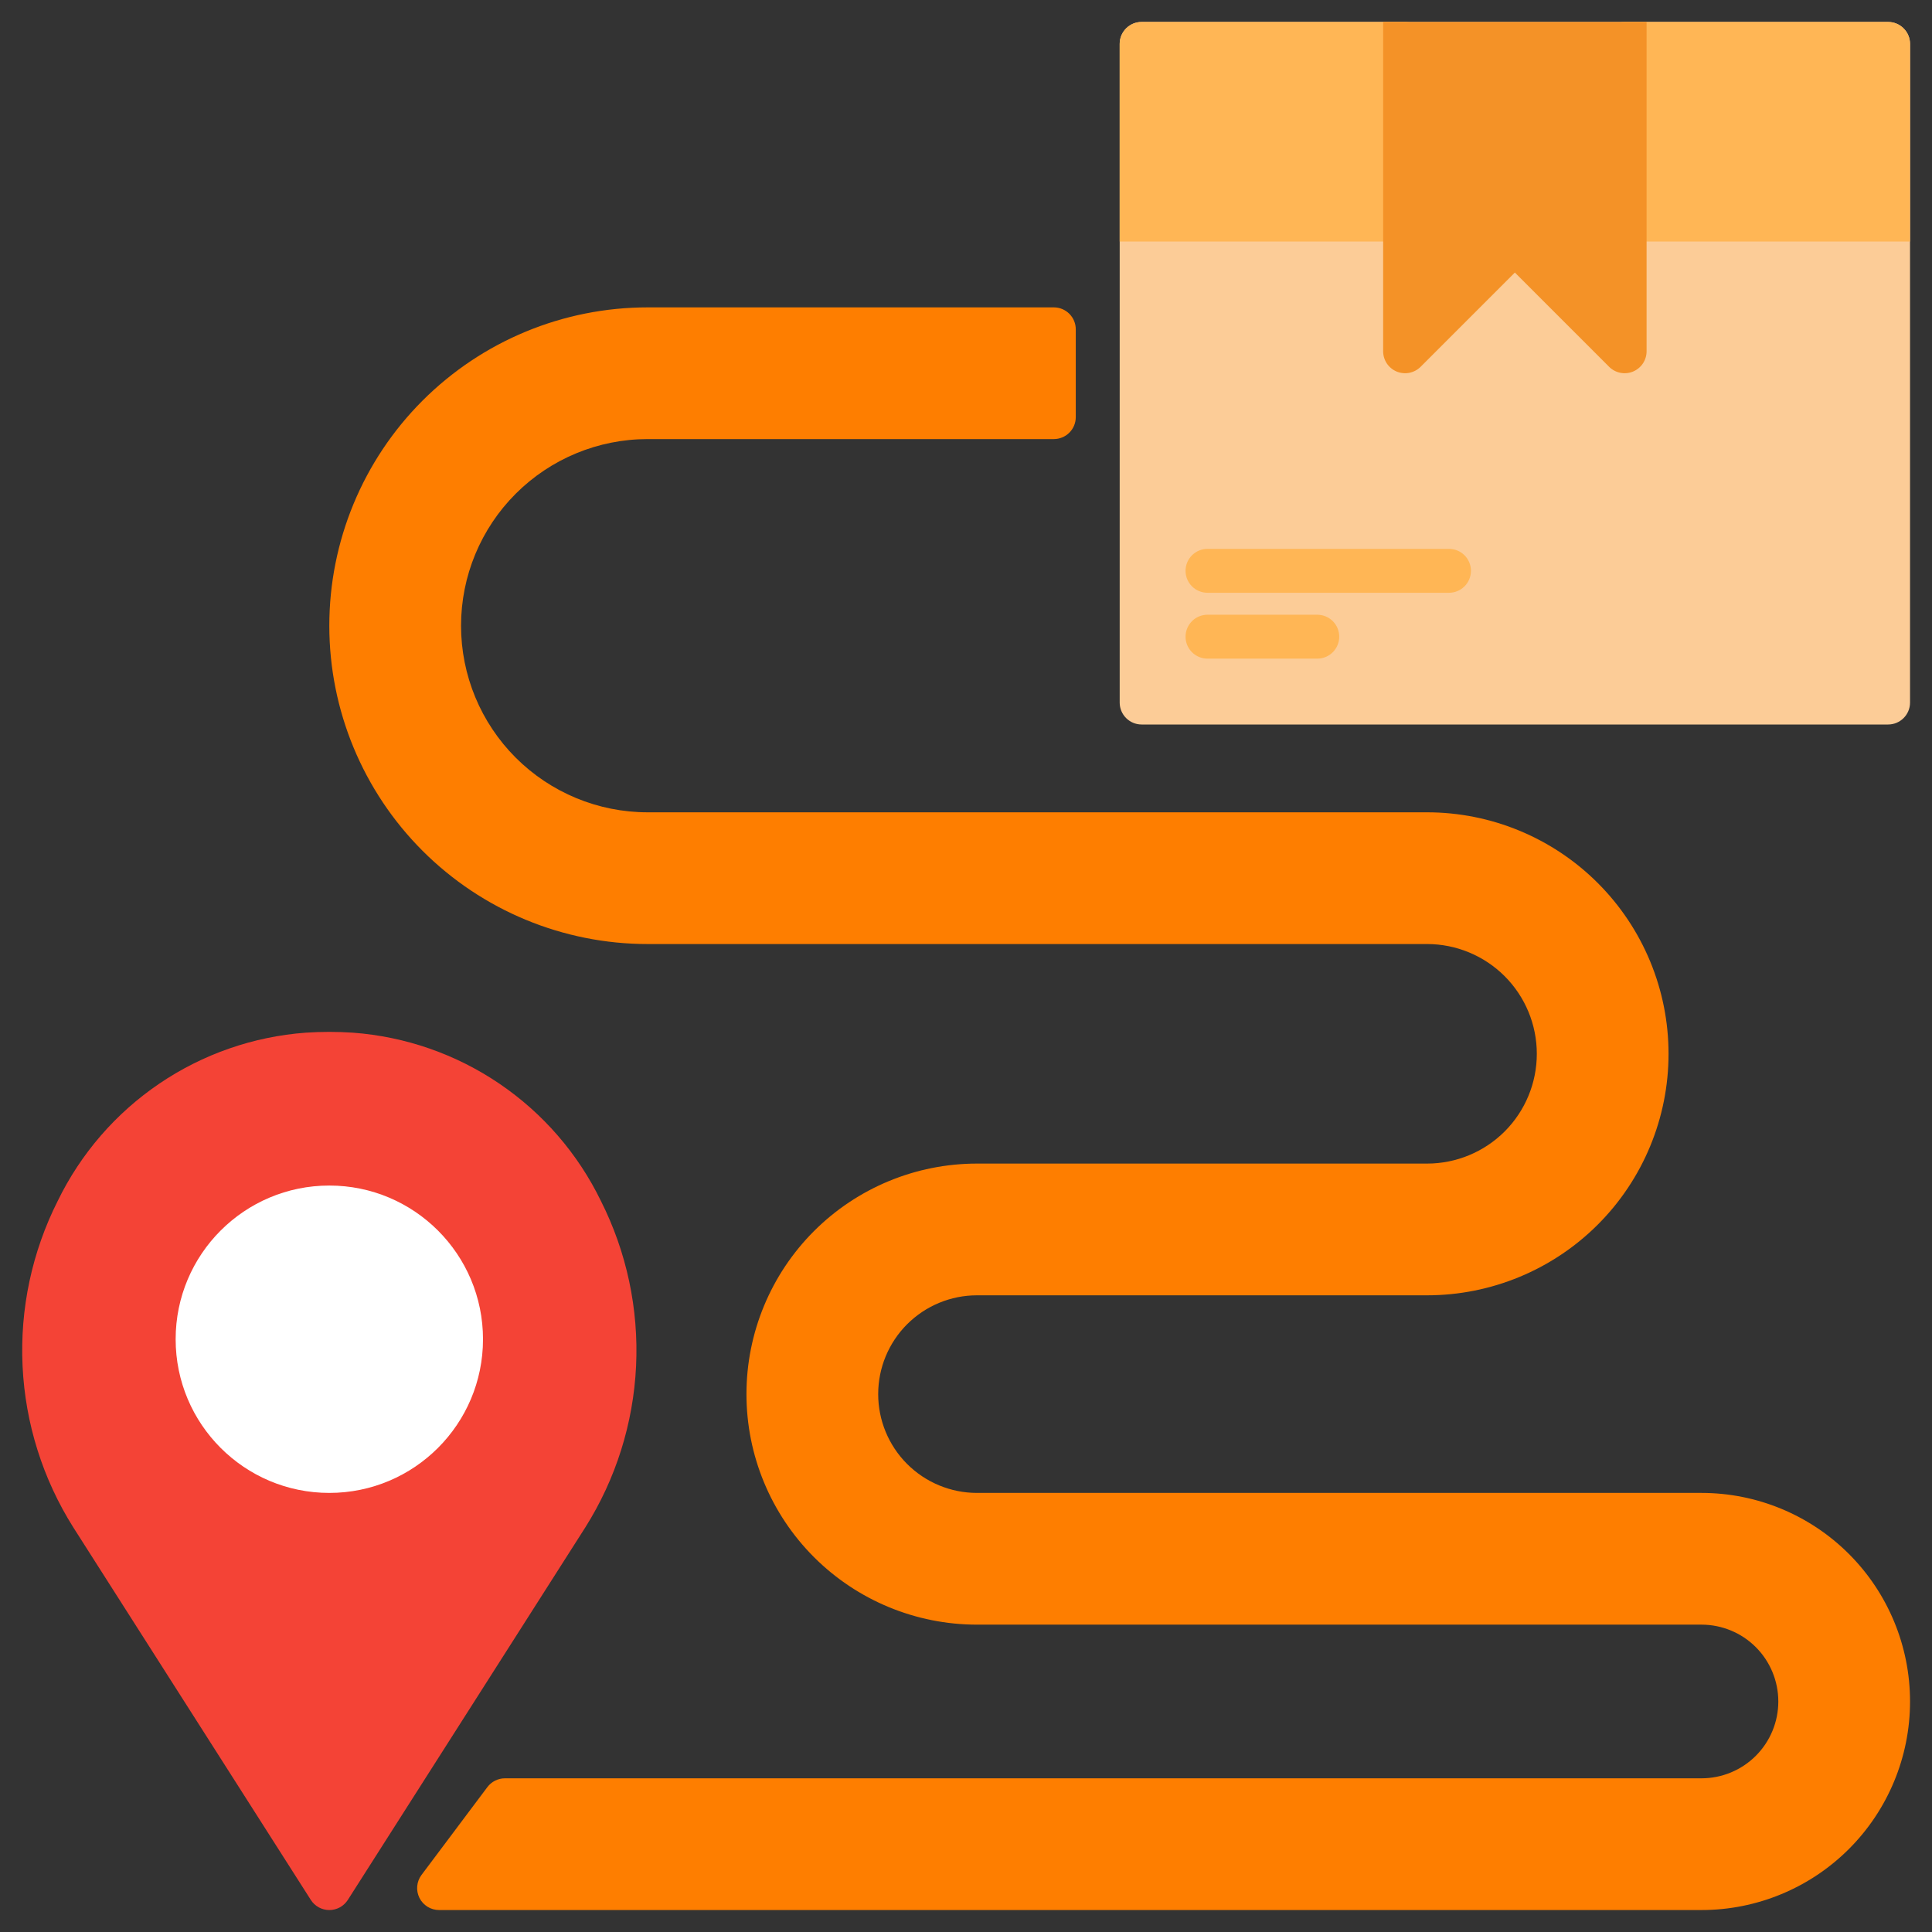 <svg width="104" height="104" viewBox="0 0 104 104" fill="none" xmlns="http://www.w3.org/2000/svg">
<rect x="0" y="0" width="104" height="104" fill="#333333" stroke="none"/>
<path d="M32.344 64.641C31.106 62.096 29.221 59.92 26.879 58.332C24.536 56.743 21.818 55.798 18.995 55.589C18.151 55.532 17.304 55.532 16.459 55.589C13.637 55.798 10.918 56.743 8.576 58.332C6.233 59.92 4.349 62.096 3.11 64.641C1.721 67.395 1.068 70.461 1.215 73.541C1.361 76.622 2.303 79.612 3.947 82.221L16.731 102.272C16.837 102.439 16.985 102.577 17.159 102.673C17.333 102.768 17.529 102.818 17.727 102.818C17.926 102.818 18.121 102.768 18.296 102.673C18.47 102.577 18.617 102.439 18.724 102.272L31.507 82.221C33.152 79.612 34.093 76.622 34.24 73.541C34.386 70.461 33.733 67.395 32.344 64.641Z" fill="#F44336"/>
<path d="M101.636 1.182H61.455C60.802 1.182 60.273 1.711 60.273 2.364V37.818C60.273 38.471 60.802 39 61.455 39H101.636C102.289 39 102.818 38.471 102.818 37.818V2.364C102.818 1.711 102.289 1.182 101.636 1.182Z" fill="#FCCC97"/>
<path d="M75.636 1.182H61.455C61.141 1.182 60.84 1.306 60.619 1.528C60.397 1.75 60.273 2.05 60.273 2.364V13H75.636C75.95 13 76.25 12.876 76.472 12.654C76.694 12.432 76.818 12.132 76.818 11.818V2.364C76.818 2.05 76.694 1.75 76.472 1.528C76.25 1.306 75.95 1.182 75.636 1.182Z" fill="#FFB655"/>
<path d="M101.636 1.182H87.454C87.141 1.182 86.841 1.306 86.619 1.528C86.397 1.75 86.273 2.05 86.273 2.364V11.818C86.273 12.132 86.397 12.432 86.619 12.654C86.841 12.876 87.141 13 87.454 13H102.818V2.364C102.818 2.05 102.694 1.75 102.472 1.528C102.25 1.306 101.95 1.182 101.636 1.182Z" fill="#FFB655"/>
<path d="M17.727 80.364C22.296 80.364 26 76.66 26 72.091C26 67.522 22.296 63.818 17.727 63.818C13.158 63.818 9.455 67.522 9.455 72.091C9.455 76.66 13.158 80.364 17.727 80.364Z" fill="white"/>
<path d="M91.591 80.364H52.591C51.181 80.364 49.828 79.803 48.83 78.806C47.833 77.809 47.273 76.456 47.273 75.046C47.273 73.635 47.833 72.282 48.83 71.285C49.828 70.288 51.181 69.727 52.591 69.727H76.818C80.266 69.727 83.573 68.358 86.011 65.92C88.449 63.482 89.818 60.175 89.818 56.727C89.818 53.279 88.449 49.973 86.011 47.535C83.573 45.097 80.266 43.727 76.818 43.727H34.864C32.199 43.727 29.644 42.669 27.76 40.785C25.877 38.901 24.818 36.346 24.818 33.682C24.818 31.018 25.877 28.462 27.76 26.579C29.644 24.695 32.199 23.636 34.864 23.636H56.727C57.041 23.636 57.341 23.512 57.563 23.29C57.785 23.069 57.909 22.768 57.909 22.455V17.727C57.909 17.414 57.785 17.113 57.563 16.892C57.341 16.67 57.041 16.546 56.727 16.546H34.864C30.319 16.546 25.96 18.351 22.746 21.565C19.533 24.778 17.727 29.137 17.727 33.682C17.727 38.227 19.533 42.585 22.746 45.799C25.96 49.013 30.319 50.818 34.864 50.818H76.818C78.385 50.818 79.888 51.441 80.997 52.549C82.105 53.657 82.727 55.16 82.727 56.727C82.727 58.294 82.105 59.797 80.997 60.906C79.888 62.014 78.385 62.636 76.818 62.636H52.591C49.3 62.636 46.144 63.944 43.816 66.271C41.489 68.598 40.182 71.754 40.182 75.046C40.182 78.337 41.489 81.493 43.816 83.82C46.144 86.147 49.3 87.455 52.591 87.455H91.591C92.688 87.455 93.74 87.89 94.516 88.666C95.291 89.442 95.727 90.494 95.727 91.591C95.727 92.688 95.291 93.74 94.516 94.516C93.74 95.291 92.688 95.727 91.591 95.727H27.182C26.998 95.727 26.817 95.77 26.653 95.852C26.489 95.934 26.346 96.053 26.236 96.2L22.691 100.927C22.559 101.103 22.479 101.312 22.459 101.53C22.44 101.749 22.481 101.969 22.579 102.165C22.677 102.361 22.828 102.526 23.015 102.642C23.202 102.757 23.417 102.818 23.636 102.818H91.591C94.569 102.818 97.424 101.635 99.53 99.53C101.635 97.424 102.818 94.569 102.818 91.591C102.818 88.613 101.635 85.758 99.53 83.652C97.424 81.546 94.569 80.364 91.591 80.364Z" fill="#FE7E00"/>
<path d="M78 31.909H65C64.687 31.909 64.386 31.785 64.164 31.563C63.943 31.341 63.818 31.041 63.818 30.727C63.818 30.414 63.943 30.113 64.164 29.892C64.386 29.67 64.687 29.546 65 29.546H78C78.313 29.546 78.614 29.67 78.836 29.892C79.057 30.113 79.182 30.414 79.182 30.727C79.182 31.041 79.057 31.341 78.836 31.563C78.614 31.785 78.313 31.909 78 31.909Z" fill="#FFB655"/>
<path d="M70.909 35.455H65C64.687 35.455 64.386 35.33 64.164 35.108C63.943 34.887 63.818 34.586 63.818 34.273C63.818 33.959 63.943 33.659 64.164 33.437C64.386 33.215 64.687 33.091 65 33.091H70.909C71.222 33.091 71.523 33.215 71.745 33.437C71.966 33.659 72.091 33.959 72.091 34.273C72.091 34.586 71.966 34.887 71.745 35.108C71.523 35.33 71.222 35.455 70.909 35.455Z" fill="#FFB655"/>
<path d="M74.455 1.182V18.909C74.455 19.143 74.524 19.371 74.654 19.566C74.784 19.76 74.968 19.911 75.184 20.001C75.4 20.09 75.638 20.113 75.867 20.068C76.096 20.022 76.307 19.91 76.472 19.745L81.546 14.671L86.619 19.745C86.784 19.91 86.995 20.022 87.224 20.068C87.453 20.113 87.691 20.09 87.907 20.001C88.123 19.911 88.307 19.76 88.437 19.566C88.567 19.371 88.636 19.143 88.636 18.909V1.182H74.455Z" fill="#F49227"/>
</svg>

